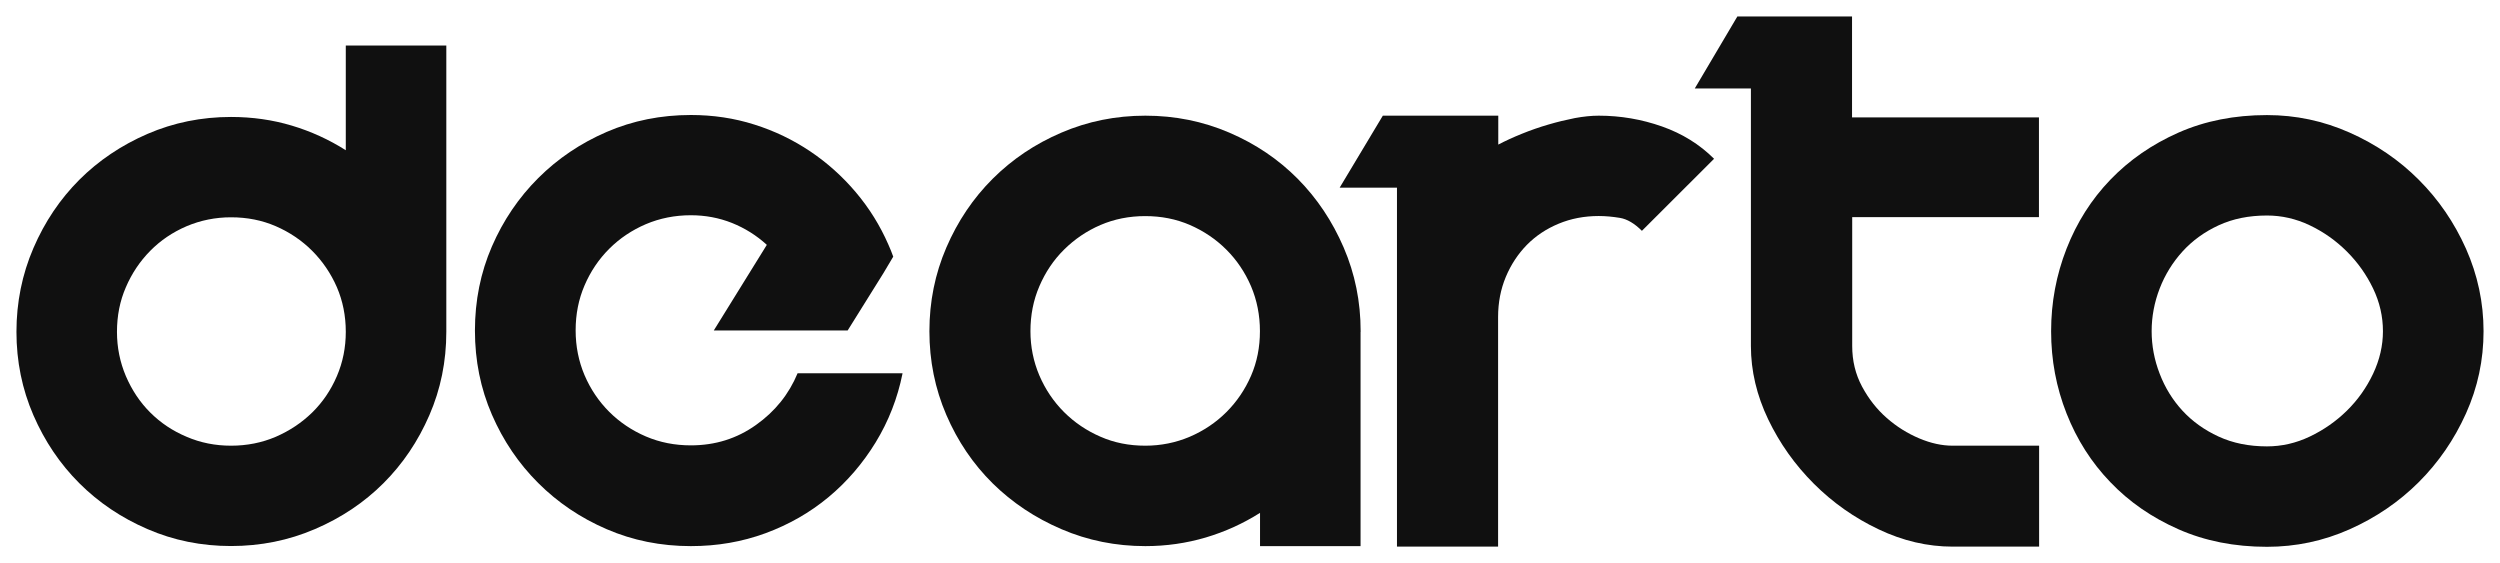 <?xml version="1.0" encoding="UTF-8"?> <svg xmlns="http://www.w3.org/2000/svg" viewBox="1924 2482.877 152 34.246" width="152" height="34.246"><mask x="1925" y="2523.877" width="150" height="32.246" maskUnits="userSpaceOnUse" id="tSvg136ab238a69"></mask><path fill="#101010" stroke="none" fill-opacity="1" stroke-width="1" stroke-opacity="1" color="rgb(51, 51, 51)" font-size-adjust="none" mask="url(#tSvg85efa0a25)" id="tSvg17a78eed2e" title="Path 1" d="M 1951.136 2485.646 C 1951.136 2491.448 1951.136 2497.251 1951.136 2503.053 C 1951.136 2504.852 1950.792 2506.543 1950.104 2508.124 C 1949.416 2509.71 1948.484 2511.088 1947.311 2512.259 C 1946.134 2513.434 1944.748 2514.36 1943.148 2515.046 C 1941.549 2515.733 1939.85 2516.076 1938.047 2516.076 C 1936.244 2516.076 1934.551 2515.733 1932.967 2515.046 C 1931.378 2514.36 1929.997 2513.429 1928.825 2512.259 C 1927.647 2511.083 1926.719 2509.705 1926.032 2508.124 C 1925.344 2506.538 1925 2504.847 1925 2503.053 C 1925 2501.259 1925.344 2499.558 1926.032 2497.961 C 1926.719 2496.365 1927.652 2494.981 1928.825 2493.806 C 1929.997 2492.636 1931.383 2491.705 1932.967 2491.018 C 1934.556 2490.332 1936.249 2489.988 1938.047 2489.988 C 1939.344 2489.988 1940.579 2490.165 1941.741 2490.514 C 1942.903 2490.862 1943.997 2491.361 1945.024 2492.011 C 1945.024 2489.889 1945.024 2487.767 1945.024 2485.646C 1947.061 2485.646 1949.099 2485.646 1951.136 2485.646Z M 1938.047 2509.975 C 1939.022 2509.975 1939.928 2509.793 1940.767 2509.434 C 1941.606 2509.07 1942.341 2508.582 1942.982 2507.957 C 1943.617 2507.333 1944.117 2506.6 1944.482 2505.747 C 1944.847 2504.899 1945.024 2503.999 1945.024 2503.053 C 1945.024 2502.08 1944.842 2501.175 1944.482 2500.338 C 1944.117 2499.501 1943.617 2498.767 1942.982 2498.128 C 1942.346 2497.493 1941.606 2496.994 1940.767 2496.63 C 1939.928 2496.266 1939.022 2496.089 1938.047 2496.089 C 1937.099 2496.089 1936.197 2496.271 1935.348 2496.63 C 1934.499 2496.994 1933.759 2497.493 1933.134 2498.128 C 1932.508 2498.762 1932.013 2499.501 1931.654 2500.338 C 1931.289 2501.175 1931.112 2502.08 1931.112 2503.053 C 1931.112 2503.999 1931.294 2504.899 1931.654 2505.747 C 1932.019 2506.595 1932.508 2507.333 1933.134 2507.957 C 1933.759 2508.582 1934.494 2509.076 1935.348 2509.434C 1936.192 2509.799 1937.094 2509.975 1938.047 2509.975Z"></path><path fill="#101010" stroke="none" fill-opacity="1" stroke-width="1" stroke-opacity="1" color="rgb(51, 51, 51)" font-size-adjust="none" mask="url(#tSvg85efa0a25)" id="tSvgfc5ab287ff" title="Path 2" d="M 1978.871 2505.596 C 1978.569 2507.094 1978.027 2508.483 1977.24 2509.773 C 1976.454 2511.057 1975.495 2512.17 1974.37 2513.106 C 1973.244 2514.042 1971.967 2514.771 1970.545 2515.296 C 1969.117 2515.821 1967.606 2516.081 1966.007 2516.081 C 1964.183 2516.081 1962.474 2515.738 1960.885 2515.051 C 1959.296 2514.365 1957.91 2513.429 1956.722 2512.243 C 1955.534 2511.057 1954.596 2509.674 1953.908 2508.087 C 1953.22 2506.501 1952.876 2504.8 1952.876 2502.975 C 1952.876 2501.155 1953.22 2499.449 1953.908 2497.862 C 1954.596 2496.276 1955.534 2494.893 1956.722 2493.707 C 1957.91 2492.521 1959.296 2491.585 1960.885 2490.898 C 1962.474 2490.212 1964.178 2489.869 1966.007 2489.869 C 1967.356 2489.869 1968.643 2490.061 1969.868 2490.451 C 1971.092 2490.836 1972.223 2491.382 1973.26 2492.079 C 1974.297 2492.776 1975.224 2493.608 1976.037 2494.57 C 1976.85 2495.532 1977.506 2496.588 1978.006 2497.732 C 1978.131 2498.008 1978.23 2498.258 1978.309 2498.481 C 1978.109 2498.818 1977.909 2499.154 1977.709 2499.49 C 1976.985 2500.65 1976.261 2501.81 1975.537 2502.97 C 1972.824 2502.97 1970.111 2502.97 1967.398 2502.97 C 1968.473 2501.234 1969.548 2499.499 1970.623 2497.764 C 1969.998 2497.191 1969.289 2496.749 1968.503 2496.432 C 1967.716 2496.12 1966.882 2495.964 1966.007 2495.964 C 1965.032 2495.964 1964.12 2496.146 1963.271 2496.505 C 1962.422 2496.869 1961.677 2497.368 1961.041 2498.003 C 1960.405 2498.637 1959.905 2499.381 1959.541 2500.229 C 1959.176 2501.077 1958.999 2501.987 1958.999 2502.959 C 1958.999 2503.932 1959.181 2504.842 1959.541 2505.69 C 1959.905 2506.538 1960.405 2507.281 1961.041 2507.916 C 1961.677 2508.55 1962.422 2509.05 1963.271 2509.414 C 1964.12 2509.778 1965.032 2509.955 1966.007 2509.955 C 1967.481 2509.955 1968.8 2509.544 1969.961 2508.717 C 1971.123 2507.895 1971.967 2506.844 1972.494 2505.57 C 1974.62 2505.57 1976.746 2505.57 1978.871 2505.57C 1978.871 2505.579 1978.871 2505.588 1978.871 2505.596Z"></path><path fill="#101010" stroke="none" fill-opacity="1" stroke-width="1" stroke-opacity="1" color="rgb(51, 51, 51)" font-size-adjust="none" mask="url(#tSvg85efa0a25)" id="tSvgca2c7b459b" title="Path 3" d="M 2006.722 2503.053 C 2006.722 2507.396 2006.722 2511.738 2006.722 2516.081 C 2004.684 2516.081 2002.647 2516.081 2000.61 2516.081 C 2000.61 2515.407 2000.61 2514.732 2000.61 2514.058 C 1999.583 2514.708 1998.484 2515.207 1997.311 2515.556 C 1996.134 2515.904 1994.909 2516.081 1993.638 2516.081 C 1991.84 2516.081 1990.137 2515.738 1988.537 2515.051 C 1986.937 2514.365 1985.541 2513.434 1984.353 2512.264 C 1983.165 2511.088 1982.227 2509.705 1981.539 2508.108 C 1980.851 2506.511 1980.508 2504.816 1980.508 2503.016 C 1980.508 2501.217 1980.851 2499.521 1981.539 2497.925 C 1982.227 2496.328 1983.165 2494.934 1984.353 2493.748 C 1985.541 2492.563 1986.932 2491.626 1988.537 2490.94 C 1990.137 2490.253 1991.835 2489.91 1993.638 2489.91 C 1995.441 2489.91 1997.139 2490.253 1998.739 2490.94 C 2000.339 2491.626 2001.725 2492.563 2002.902 2493.748 C 2004.075 2494.934 2005.007 2496.328 2005.695 2497.925 C 2006.383 2499.521 2006.727 2501.217 2006.727 2503.016 C 2006.727 2503.029 2006.727 2503.041 2006.727 2503.053C 2006.725 2503.053 2006.723 2503.053 2006.722 2503.053Z M 1993.633 2509.975 C 1994.581 2509.975 1995.483 2509.793 1996.332 2509.434 C 1997.181 2509.07 1997.926 2508.571 1998.562 2507.936 C 1999.198 2507.302 1999.698 2506.563 2000.063 2505.726 C 2000.427 2504.889 2000.604 2503.984 2000.604 2503.011 C 2000.604 2502.039 2000.422 2501.128 2000.063 2500.281 C 1999.698 2499.433 1999.198 2498.689 1998.562 2498.055 C 1997.926 2497.42 1997.186 2496.921 1996.348 2496.557 C 1995.509 2496.193 1994.602 2496.016 1993.628 2496.016 C 1992.653 2496.016 1991.747 2496.198 1990.908 2496.557 C 1990.069 2496.921 1989.334 2497.42 1988.693 2498.055 C 1988.052 2498.689 1987.557 2499.433 1987.193 2500.281 C 1986.828 2501.128 1986.651 2502.039 1986.651 2503.011 C 1986.651 2503.958 1986.833 2504.858 1987.193 2505.705 C 1987.557 2506.553 1988.058 2507.297 1988.693 2507.931 C 1989.329 2508.566 1990.069 2509.065 1990.908 2509.429C 1991.747 2509.798 1992.653 2509.975 1993.633 2509.975Z"></path><path fill="#101010" stroke="none" fill-opacity="1" stroke-width="1" stroke-opacity="1" color="rgb(51, 51, 51)" font-size-adjust="none" mask="url(#tSvg85efa0a25)" id="tSvg144c91fbae3" title="Path 4" d="M 2021.202 2489.91 C 2022.525 2489.91 2023.807 2490.129 2025.047 2490.565 C 2026.287 2491.002 2027.34 2491.658 2028.215 2492.531 C 2026.753 2493.991 2025.29 2495.451 2023.828 2496.911 C 2023.38 2496.463 2022.931 2496.198 2022.494 2496.125 C 2022.056 2496.052 2021.624 2496.011 2021.202 2496.011 C 2020.326 2496.011 2019.513 2496.167 2018.763 2496.479 C 2018.013 2496.791 2017.367 2497.223 2016.83 2497.769 C 2016.293 2498.32 2015.866 2498.965 2015.553 2499.714 C 2015.241 2500.463 2015.084 2501.274 2015.084 2502.148 C 2015.084 2506.803 2015.084 2511.458 2015.084 2516.112 C 2013.035 2516.112 2010.985 2516.112 2008.936 2516.112 C 2008.936 2508.838 2008.936 2501.564 2008.936 2494.289 C 2007.774 2494.289 2006.612 2494.289 2005.45 2494.289 C 2006.326 2492.83 2007.201 2491.37 2008.076 2489.91 C 2008.365 2489.91 2008.653 2489.91 2008.941 2489.91 C 2010.117 2489.91 2011.293 2489.91 2012.469 2489.91 C 2013.344 2489.91 2014.219 2489.91 2015.095 2489.91 C 2015.095 2490.496 2015.095 2491.082 2015.095 2491.668 C 2015.522 2491.444 2015.996 2491.226 2016.523 2491.013 C 2017.049 2490.8 2017.585 2490.612 2018.138 2490.451 C 2018.685 2490.29 2019.227 2490.16 2019.753 2490.056C 2020.264 2489.962 2020.753 2489.91 2021.202 2489.91Z"></path><path fill="#101010" stroke="none" fill-opacity="1" stroke-width="1" stroke-opacity="1" color="rgb(51, 51, 51)" font-size-adjust="none" mask="url(#tSvg85efa0a25)" id="tSvg952151f500" title="Path 5" d="M 2036.614 2496.089 C 2036.614 2498.696 2036.614 2501.304 2036.614 2503.911 C 2036.614 2504.811 2036.812 2505.633 2037.213 2506.382 C 2037.615 2507.13 2038.115 2507.765 2038.714 2508.29 C 2039.313 2508.816 2039.97 2509.226 2040.684 2509.528 C 2041.397 2509.83 2042.075 2509.975 2042.726 2509.975 C 2044.477 2509.975 2046.227 2509.975 2047.978 2509.975 C 2047.978 2512.021 2047.978 2514.067 2047.978 2516.112 C 2046.227 2516.112 2044.477 2516.112 2042.726 2516.112 C 2041.199 2516.112 2039.699 2515.764 2038.224 2515.062 C 2036.75 2514.365 2035.437 2513.439 2034.285 2512.29 C 2033.134 2511.14 2032.211 2509.84 2031.508 2508.379 C 2030.81 2506.917 2030.455 2505.43 2030.455 2503.906 C 2030.455 2498.689 2030.455 2493.473 2030.455 2488.256 C 2029.317 2488.256 2028.18 2488.256 2027.042 2488.256 C 2027.905 2486.797 2028.769 2485.337 2029.632 2483.877 C 2031.107 2483.877 2032.581 2483.877 2034.056 2483.877 C 2034.905 2483.877 2035.755 2483.877 2036.604 2483.877 C 2036.604 2485.923 2036.604 2487.969 2036.604 2490.014 C 2040.392 2490.014 2044.18 2490.014 2047.968 2490.014 C 2047.968 2492.036 2047.968 2494.057 2047.968 2496.079 C 2044.183 2496.079 2040.399 2496.079 2036.614 2496.079C 2036.614 2496.082 2036.614 2496.086 2036.614 2496.089Z"></path><path fill="#101010" stroke="none" fill-opacity="1" stroke-width="1" stroke-opacity="1" color="rgb(51, 51, 51)" font-size-adjust="none" mask="url(#tSvg85efa0a25)" id="tSvg12e1f4cbba9" title="Path 6" d="M 2075 2503.016 C 2075 2504.764 2074.646 2506.428 2073.932 2508.015 C 2073.218 2509.601 2072.264 2510.989 2071.061 2512.191 C 2069.862 2513.387 2068.461 2514.344 2066.861 2515.057 C 2065.262 2515.769 2063.584 2516.123 2061.833 2516.123 C 2059.858 2516.123 2058.066 2515.769 2056.451 2515.057 C 2054.835 2514.344 2053.455 2513.392 2052.308 2512.191 C 2051.157 2510.995 2050.271 2509.601 2049.646 2508.015 C 2049.02 2506.428 2048.708 2504.764 2048.708 2503.016 C 2048.708 2501.269 2049.02 2499.599 2049.646 2497.998 C 2050.271 2496.401 2051.157 2495.002 2052.308 2493.806 C 2053.46 2492.609 2054.841 2491.652 2056.451 2490.94 C 2058.066 2490.227 2059.858 2489.874 2061.833 2489.874 C 2063.584 2489.874 2065.256 2490.227 2066.861 2490.94 C 2068.461 2491.652 2069.862 2492.604 2071.061 2493.806 C 2072.259 2495.002 2073.218 2496.401 2073.932 2497.998C 2074.64 2499.594 2075 2501.269 2075 2503.016Z M 2068.883 2503.016 C 2068.883 2502.117 2068.685 2501.253 2068.284 2500.416 C 2067.882 2499.579 2067.351 2498.83 2066.689 2498.169 C 2066.027 2497.509 2065.277 2496.978 2064.438 2496.578 C 2063.599 2496.177 2062.729 2495.98 2061.833 2495.98 C 2060.734 2495.98 2059.754 2496.177 2058.889 2496.578 C 2058.024 2496.978 2057.295 2497.509 2056.695 2498.169 C 2056.096 2498.83 2055.633 2499.579 2055.309 2500.416 C 2054.986 2501.253 2054.82 2502.122 2054.82 2503.016 C 2054.82 2503.89 2054.981 2504.754 2055.309 2505.601 C 2055.633 2506.449 2056.096 2507.198 2056.695 2507.848 C 2057.295 2508.498 2058.029 2509.024 2058.889 2509.419 C 2059.754 2509.819 2060.734 2510.017 2061.833 2510.017 C 2062.734 2510.017 2063.599 2509.819 2064.438 2509.419 C 2065.277 2509.018 2066.027 2508.498 2066.689 2507.848 C 2067.351 2507.198 2067.882 2506.449 2068.284 2505.601C 2068.685 2504.748 2068.883 2503.89 2068.883 2503.016Z"></path><defs> </defs></svg> 